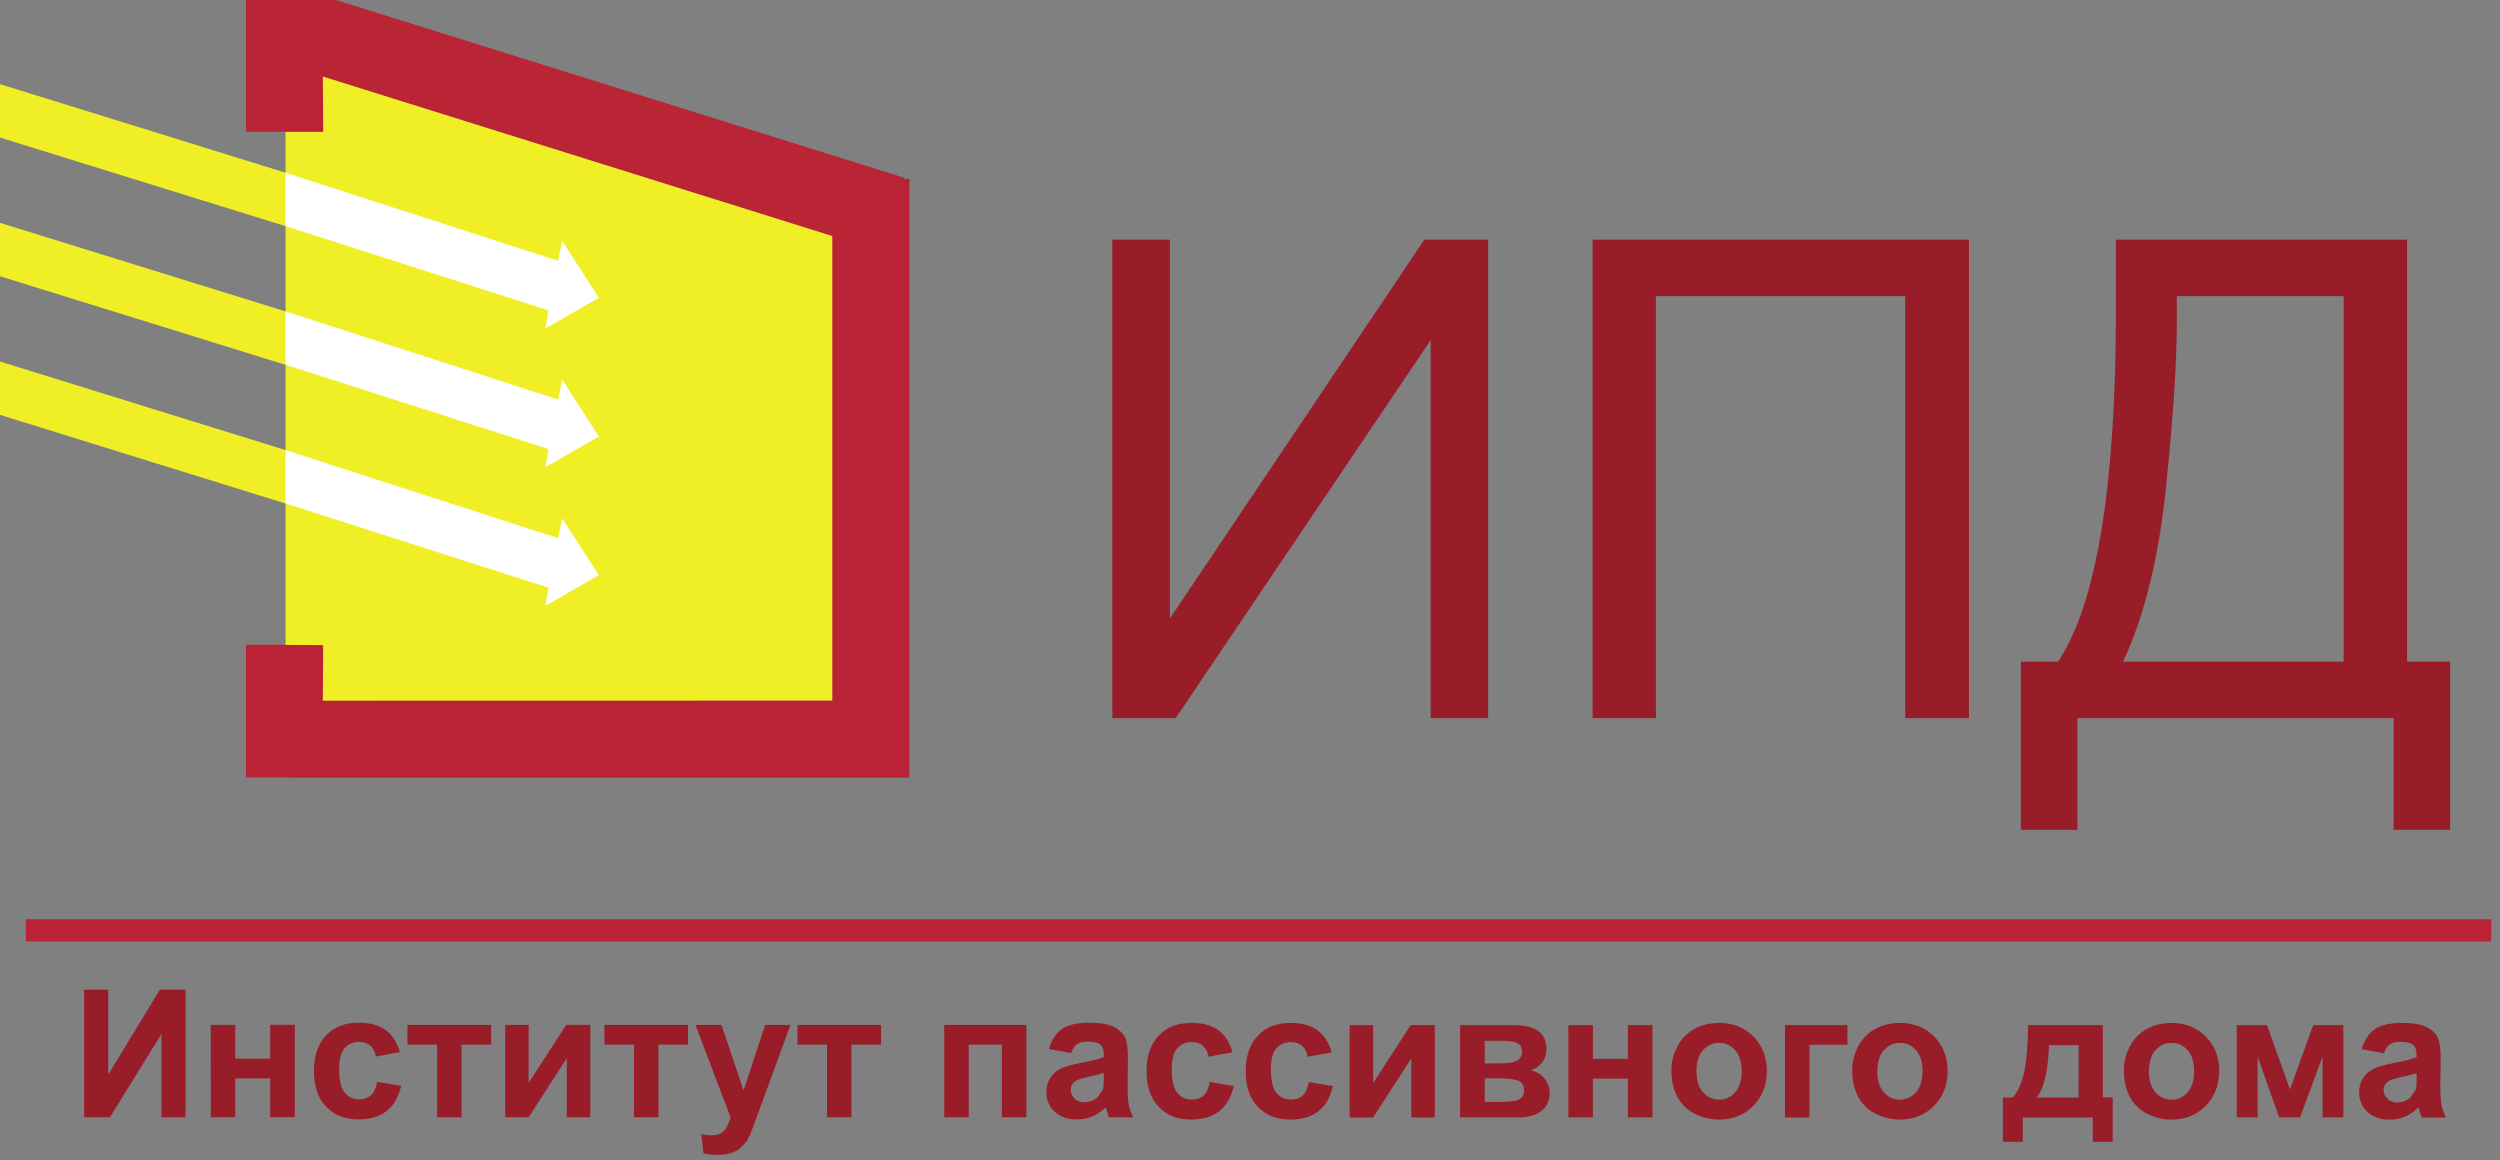 <svg xmlns="http://www.w3.org/2000/svg" width="190" height="88.175"><rect width="100%" height="100%" fill="#808080" stroke="none"/><defs><clipPath id="a"><path d="M0 0h595.276v841.89H0V0z"/></clipPath><clipPath id="b"><path d="M486.193 265.333h67.874v31.498h-67.874v-31.497z"/></clipPath></defs><g><g><g><path d="M69.105 59.102H21.967v-.02h-3.275V48.998h5.88v4.223H63.24V13.6h5.88v42.905h-.013v2.597z" fill="#b92335"/></g><g><path d="M24.484-.326L22.73 5.286l44.254 13.84 1.758-5.61L24.484-.327z" fill="#b92535"/></g><path d="M18.698 10.02h5.88V-.265H18.7V10.02z" fill="#b92335"/><g><path d="M24.534 5.816l38.72 12.125v35.3l-38.72.008.03-4.22-2.86-.02-.003-38.985h2.868l-.034-4.207z" fill="#f0ef25"/></g><g><path d="M-.626 10.26l40.532 12.578 3.37-.874-2.44-2.902L-.632 6.2l.006 4.06z" fill="#f0ef25"/></g><g><path d="M21.7 13.126l20.714 6.698.316-1.51 2.782 4.315-4.07 2.34.252-1.38L21.7 17.184v-4.06z" fill="#fff"/></g><g><path d="M-.626 20.8l40.532 12.578 3.37-.874-2.44-2.902L-.632 16.74l.006 4.06z" fill="#f0ef25"/></g><g><path d="M21.7 23.666l20.714 6.698.316-1.51 2.782 4.315-4.07 2.34.252-1.38L21.7 27.72v-4.056z" fill="#fff"/></g><g><path d="M-.626 31.337L39.906 43.92l3.37-.878-2.44-2.902L-.632 27.28l.006 4.057z" fill="#f0ef25"/></g><g><path d="M21.7 34.206l20.714 6.698.316-1.51 2.782 4.315-4.07 2.34.252-1.38L21.7 38.26v-4.056z" fill="#fff"/></g><g><g clip-path="url(#a)" transform="matrix(2.799 0 0 -2.799 -1361.365 830.432)"><g><path d="M516.58 290.182h1.56v-10.288l6.91 10.288h1.732V277.19h-1.56v10.263l-6.923-10.263h-1.72v12.992zm13.04 0h10.218V277.19h-1.73v11.458h-6.77V277.19h-1.72v12.992zm14.21 0h7.903v-11.46h1.17v-4.564h-1.533v3.032h-8.588v-3.032h-1.534v4.565h1.01c1.047 1.576 1.57 4.764 1.57 9.563v1.896zm6.182-1.534h-4.53v-.665c0-1.104-.096-2.614-.295-4.53-.197-1.92-.587-3.496-1.165-4.73h5.99v9.925z" fill="#991c29"/></g></g></g><path d="M1.962 71.553H189.33V69.86H1.962v1.693z" fill="#b92335"/><g><g clip-path="url(#b)" transform="matrix(2.799 0 0 -2.799 -1361.365 830.432)"><g><path d="M488.66 269.817h.654v-2.307l1.403 2.307h.697v-3.465h-.654v2.262l-1.4-2.262h-.7v3.465zm3.438-.956h.665v-.917h.95v.918h.667v-2.508h-.667v1.054h-.95v-1.054h-.664l-.002 2.51zm5.14-.74l-.656-.12c-.02.132-.07.23-.15.297-.078.066-.178.1-.303.1-.167 0-.3-.058-.397-.172-.1-.114-.148-.305-.148-.573 0-.298.05-.508.15-.63.1-.124.233-.186.4-.186.13 0 .232.037.312.108.08.072.138.196.17.37l.652-.11c-.068-.3-.198-.527-.39-.68-.192-.152-.45-.23-.773-.23-.368 0-.66.117-.88.35-.216.23-.325.55-.325.96 0 .415.11.737.328.968.22.232.515.347.888.347.306 0 .55-.067.73-.198.18-.132.31-.333.39-.602m.205.74h2.27v-.534h-.804v-1.974h-.664v1.974h-.804v.535zm2.65 0h.638v-1.574l1.022 1.575h.652v-2.508h-.638v1.604l-1.035-1.604h-.637v2.51zm2.695 0h2.27v-.534h-.803v-1.974h-.664l.002 1.974h-.803l-.002.535zm2.472 0h.707l.6-1.78.587 1.78h.688l-.886-2.414-.16-.437c-.058-.147-.113-.26-.166-.336l-.182-.188c-.07-.048-.152-.086-.253-.113-.1-.026-.212-.04-.34-.04-.126 0-.25.014-.375.04l-.06.52c.106-.02.2-.03.283-.03.153 0 .268.045.343.135.073.09.13.206.17.347l-.956 2.516zm2.77 0h2.27v-.534h-.804v-1.974h-.663v1.974h-.803v.535zm3.985 0h2.23v-2.508h-.664v1.974h-.9v-1.974h-.665v2.51zm3.447-.764l-.603.11c.067.242.183.42.348.538.166.116.412.175.738.175.296 0 .517-.036.662-.107.144-.07.247-.16.306-.267.058-.108.09-.305.09-.594l-.008-.776c0-.22.01-.383.032-.487.02-.106.06-.218.12-.338h-.66l-.062.196-.024.078c-.114-.11-.234-.192-.364-.248-.13-.055-.266-.083-.414-.083-.257 0-.462.07-.61.21-.15.14-.224.318-.224.533 0 .14.034.267.102.38.068.11.163.195.285.254.122.06.3.11.53.155.308.058.524.113.643.162v.066c0 .128-.03.218-.094.273-.064.053-.182.08-.357.08-.12 0-.21-.023-.278-.07-.066-.045-.12-.127-.16-.244m.888-.54c-.085-.027-.22-.06-.404-.1-.184-.04-.304-.078-.362-.116-.086-.062-.13-.14-.13-.234 0-.093.035-.173.104-.24.07-.07.158-.103.265-.103.12 0 .234.04.343.118l.158.222c.018.056.026.164.026.323v.132zm3.496.564l-.655-.12c-.02.132-.07.23-.15.297-.077.066-.178.1-.302.1-.166 0-.298-.058-.396-.172-.1-.114-.148-.305-.148-.573 0-.298.05-.508.15-.63.1-.124.234-.186.403-.186.126 0 .228.037.31.108.08.072.137.196.17.37l.652-.11c-.07-.3-.2-.527-.39-.68-.193-.152-.45-.23-.774-.23-.367 0-.66.117-.878.35-.22.23-.327.55-.327.96 0 .415.11.737.33.968.218.232.515.347.888.347.306 0 .55-.067.73-.198.18-.132.31-.333.388-.602m2.692 0l-.655-.12c-.022.132-.072.23-.15.297-.078.066-.18.1-.304.1-.166 0-.298-.058-.396-.172-.098-.114-.147-.305-.147-.573 0-.298.05-.508.15-.63.1-.124.233-.186.402-.186.125 0 .228.037.308.108.08.072.137.196.17.37l.653-.11c-.067-.3-.197-.527-.39-.68-.19-.152-.448-.23-.772-.23-.367 0-.66.117-.877.35-.218.23-.328.55-.328.96 0 .415.11.737.33.968.218.232.515.347.888.347.306 0 .55-.067.73-.198.18-.132.31-.333.388-.602m.487.74h.638v-1.574l1.02 1.575h.653v-2.508h-.638v1.604l-1.035-1.604h-.638v2.51zm2.998 0h1.454c.297 0 .52-.052.668-.16.15-.11.223-.274.223-.493 0-.14-.04-.262-.12-.366-.083-.103-.184-.172-.308-.207.173-.043.302-.122.388-.238.085-.117.127-.245.127-.384 0-.194-.07-.353-.214-.475-.143-.12-.355-.183-.635-.183h-1.582v2.51zm.67-1.04h.427c.207 0 .356.026.448.078.092.05.138.134.138.246 0 .105-.043.18-.13.225-.084.044-.237.066-.456.066h-.427v-.617zm0-1.043h.524c.19 0 .327.024.414.07.087.045.13.127.13.245 0 .122-.05.208-.148.254-.1.047-.292.07-.58.07h-.34v-.64zm2.272 2.084h.665v-.917h.95v.918h.666v-2.508h-.667v1.054h-.95v-1.054h-.665v2.51zm2.796-1.217c0 .22.056.434.164.64.11.206.263.364.463.473.2.108.42.163.668.163.38 0 .69-.125.933-.37.243-.248.364-.56.364-.937 0-.378-.123-.693-.367-.943-.246-.25-.554-.375-.926-.375-.23 0-.45.052-.66.156-.208.105-.367.258-.476.458-.108.202-.163.446-.163.735m.682-.036c0-.25.06-.44.178-.572.117-.132.263-.2.437-.2s.318.068.435.2c.118.133.177.324.177.577 0 .245-.06.435-.178.567-.117.132-.26.198-.435.198-.174 0-.32-.066-.437-.2-.12-.13-.178-.322-.178-.57m2.403 1.253h1.695v-.534h-1.03v-1.974h-.665v2.51zm1.825-1.217c0 .22.055.434.163.64.11.206.263.364.462.473.2.108.422.163.668.163.38 0 .69-.125.934-.37.242-.248.364-.56.364-.937 0-.378-.122-.693-.367-.943-.244-.25-.553-.375-.925-.375-.23 0-.45.052-.658.156-.21.105-.368.258-.477.458-.108.202-.163.446-.163.735m.68-.036c0-.25.06-.44.18-.572.116-.132.262-.2.436-.2.173 0 .318.068.435.2.12.133.178.324.178.577 0 .245-.06.435-.177.567-.116.132-.26.198-.434.198s-.32-.066-.437-.2c-.12-.13-.18-.322-.18-.57m5.85-1.256h-1.9v-.66h-.54v1.204h.272c.114.126.208.323.282.59.074.268.12.727.133 1.375h2.026v-1.964h.268v-1.205h-.54v.662zm-.385.544l.002 1.42h-.803c-.027-.693-.138-1.167-.33-1.42h1.13zm1.23.747c0 .22.054.434.162.64.11.206.263.364.462.473.2.108.42.163.667.163.38 0 .69-.125.934-.37.243-.248.364-.56.364-.937 0-.378-.122-.693-.367-.943s-.553-.375-.925-.375c-.23 0-.45.052-.658.156-.21.105-.368.258-.477.458-.108.202-.163.446-.163.735m.68-.036c0-.25.06-.44.178-.572.118-.132.265-.2.438-.2s.32.068.435.2c.118.133.176.324.176.577 0 .245-.057.435-.175.567-.116.132-.262.198-.435.198s-.32-.066-.438-.2c-.12-.13-.177-.322-.177-.57m2.384 1.253h.822l.624-1.747.63 1.748h.818v-2.508h-.564v1.652l-.612-1.652h-.567l-.584 1.652v-1.652h-.567v2.51zm3.994-.764l-.603.11c.07.242.185.42.35.538.167.116.412.175.738.175.297 0 .517-.036.662-.107.144-.07.247-.16.306-.267.06-.108.09-.305.09-.594l-.01-.776c0-.22.012-.383.034-.487.02-.106.06-.218.12-.338h-.66l-.063.196-.023.078c-.113-.11-.234-.192-.364-.248-.128-.055-.267-.083-.413-.083-.258 0-.463.07-.61.21-.15.14-.225.318-.225.533 0 .14.035.267.102.38.068.11.163.195.285.254.12.06.297.11.527.155.31.058.526.113.645.162v.066c0 .128-.032.218-.094.273-.063.053-.182.08-.357.08-.118 0-.21-.023-.276-.07-.066-.045-.12-.127-.16-.244m.888-.54c-.085-.027-.22-.06-.404-.1-.185-.04-.305-.078-.362-.116-.086-.062-.13-.14-.13-.234 0-.093.035-.173.105-.24.07-.07.158-.103.265-.103.12 0 .234.04.343.118l.158.222c.018.056.026.164.026.323v.132z" fill="#991c29"/></g></g></g></g></g></svg>